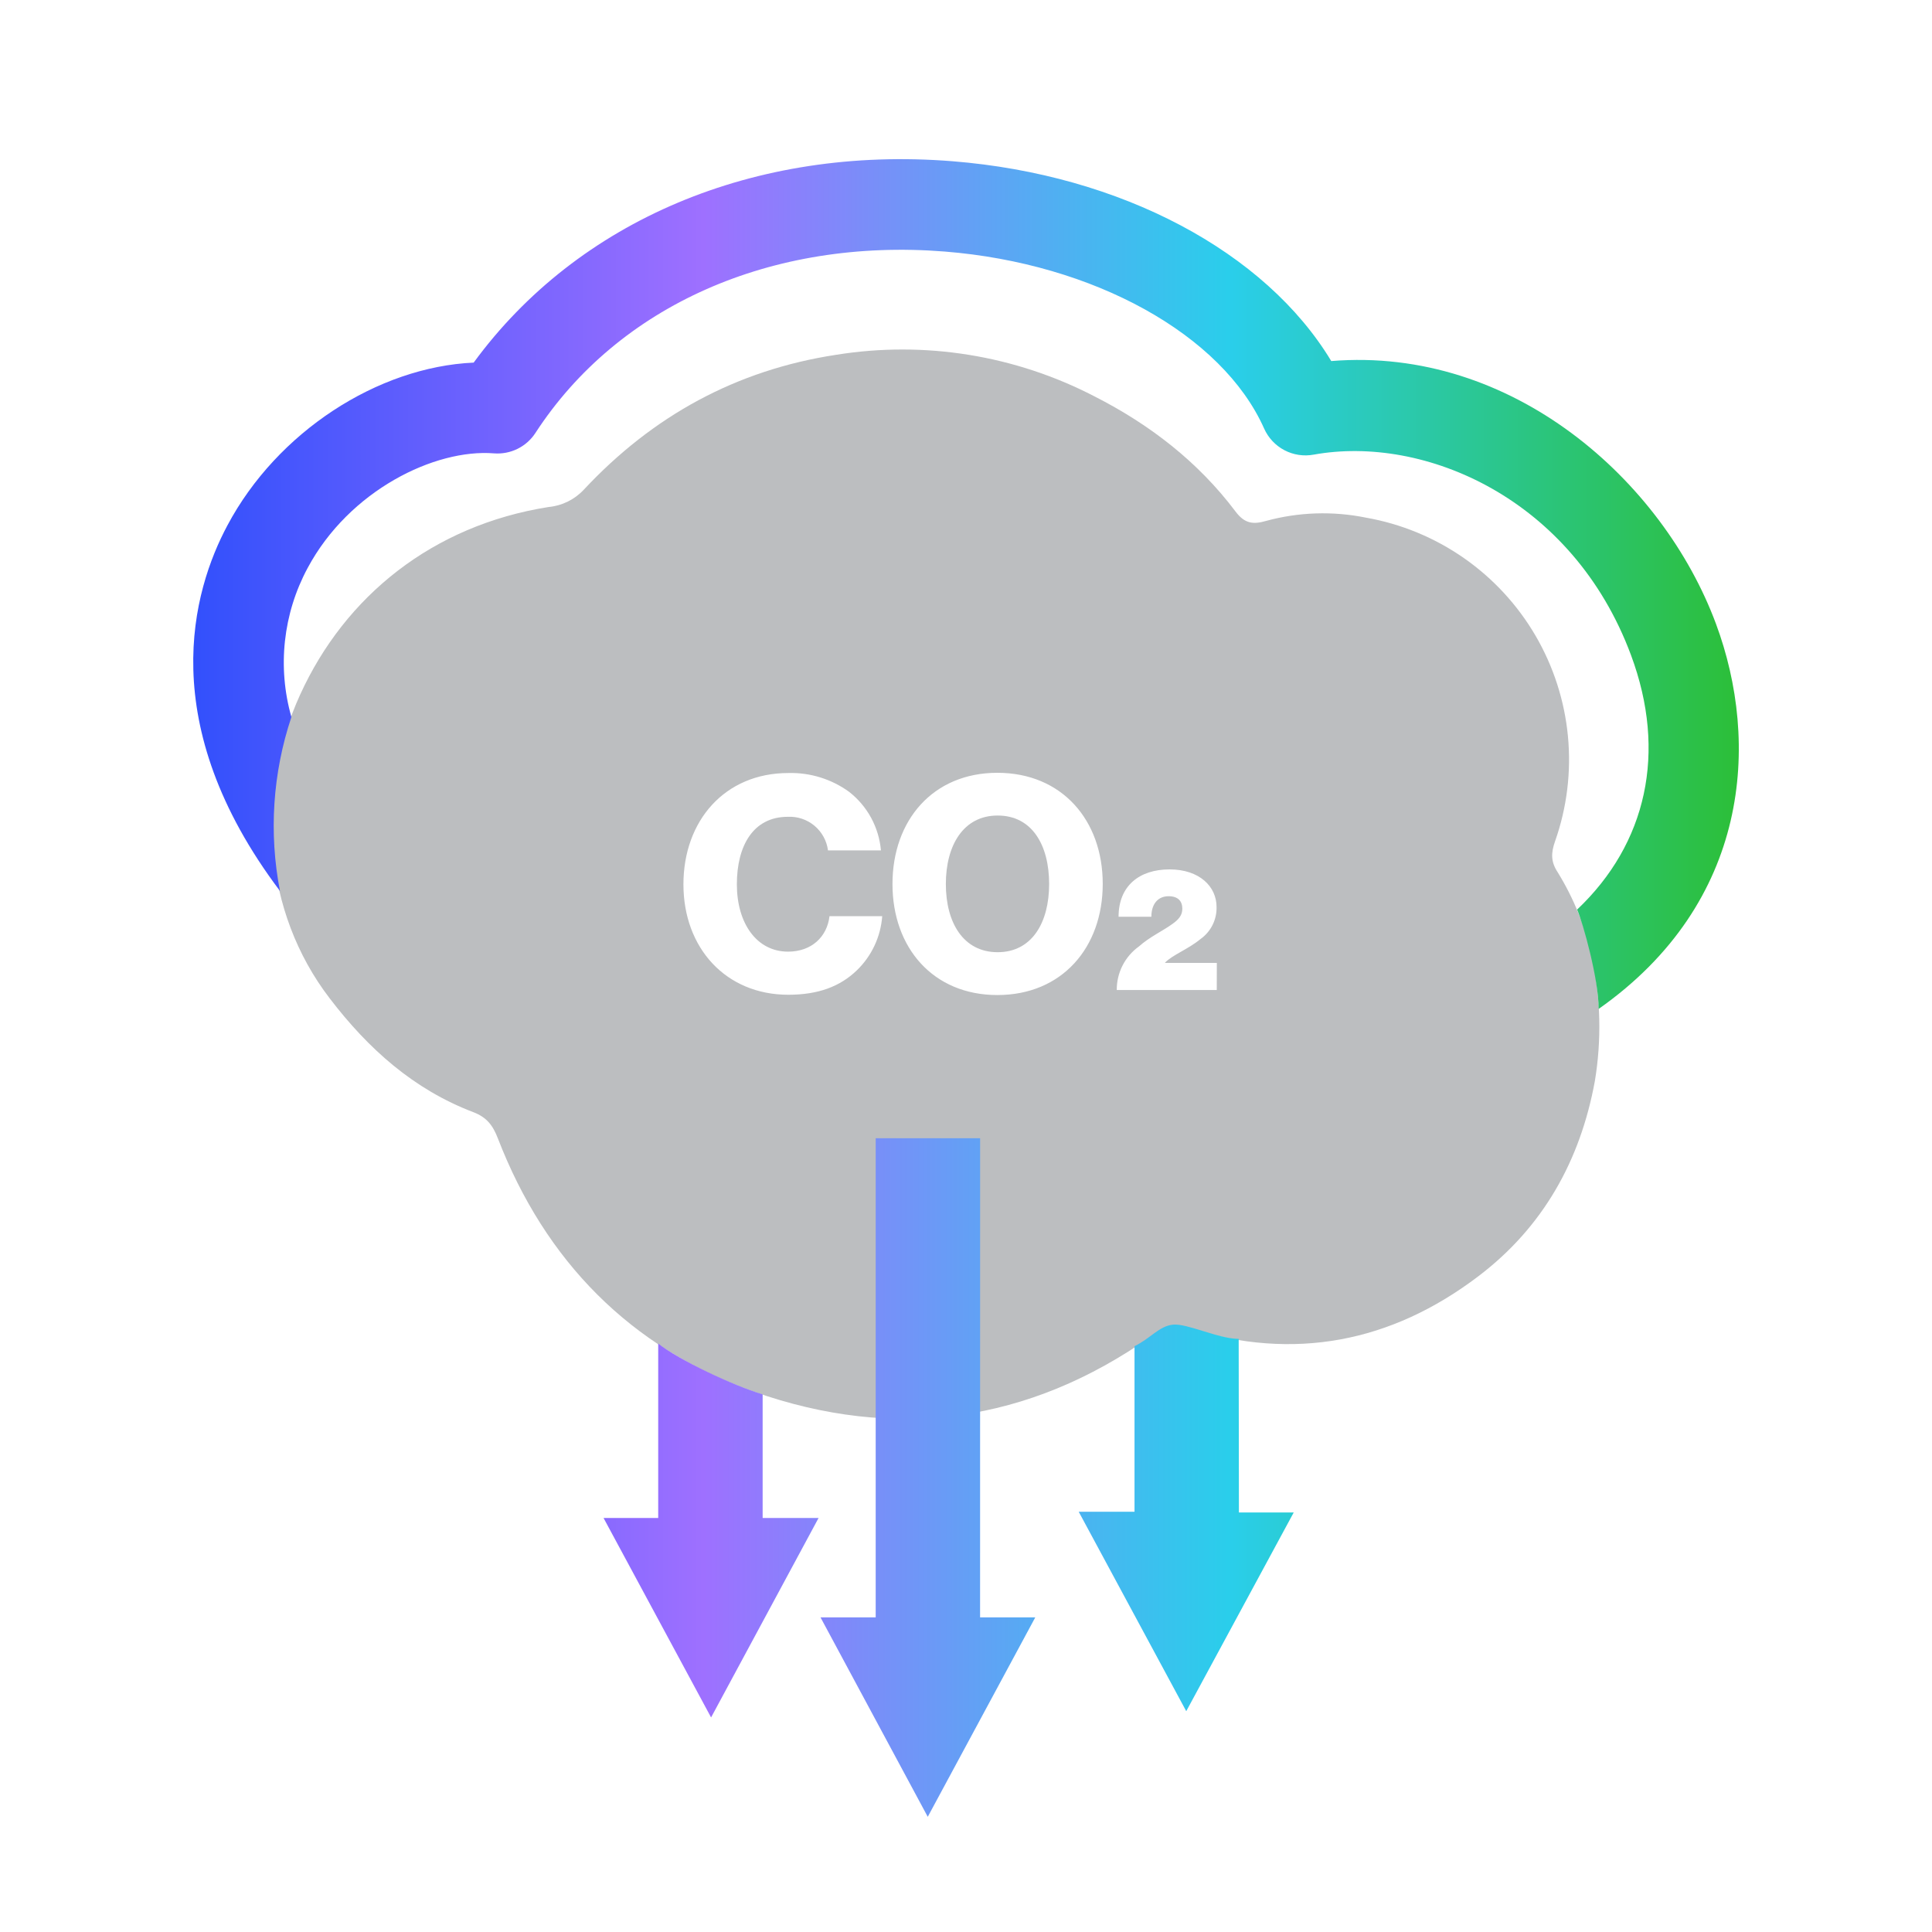 <svg width="128" height="128" viewBox="0 0 128 128" fill="none" xmlns="http://www.w3.org/2000/svg">
<g id="AES_Icons-Lower carbon_RGB">
<path id="Vector" d="M66.096 54.031C63.828 54.031 62.665 56.002 62.665 58.569C62.665 61.136 63.828 63.086 66.096 63.086C68.363 63.086 69.508 61.133 69.508 58.569C69.508 56.005 68.389 54.031 66.096 54.031Z" fill="#BCBEC0"/>
<path id="Vector_2" d="M105.479 63.451C105.047 61.446 104.275 59.529 103.197 57.783C102.744 57.092 102.751 56.514 103.029 55.731C103.814 53.503 104.104 51.131 103.88 48.78C103.656 46.428 102.923 44.154 101.732 42.114C100.54 40.075 98.919 38.319 96.981 36.969C95.042 35.619 92.833 34.707 90.507 34.297C88.31 33.849 86.039 33.923 83.877 34.513C83.01 34.765 82.454 34.684 81.858 33.891C79.382 30.599 76.171 28.12 72.514 26.262C67.254 23.532 61.257 22.566 55.406 23.505C48.768 24.514 43.235 27.564 38.682 32.439C38.07 33.097 37.236 33.508 36.341 33.591C28.661 34.809 22.864 39.49 19.884 46.025C16.903 52.56 17.43 60.383 21.84 66.139C24.401 69.493 27.403 72.174 31.349 73.68C32.245 74.021 32.651 74.551 32.987 75.425C36.125 83.547 41.765 89.3 49.949 92.204C59.279 95.495 68.136 94.27 76.281 88.525C77.052 87.98 77.674 87.658 78.738 87.991C85.713 90.185 92.167 88.945 97.953 84.549C102.221 81.309 104.697 76.902 105.662 71.632C106.114 68.918 106.052 66.143 105.479 63.451ZM56.748 64.307C55.651 65.353 54.221 65.905 52.228 65.905C48.088 65.905 45.279 62.808 45.279 58.591C45.279 54.374 48.022 51.215 52.228 51.215C53.669 51.175 55.083 51.612 56.251 52.458C56.851 52.925 57.349 53.511 57.713 54.179C58.076 54.848 58.298 55.584 58.364 56.342H54.857C54.774 55.704 54.454 55.121 53.961 54.708C53.468 54.295 52.837 54.084 52.195 54.115C49.905 54.115 48.819 56.027 48.819 58.591C48.819 61.155 50.121 63.049 52.213 63.049C53.771 63.049 54.799 62.062 54.956 60.701H58.449C58.347 62.072 57.741 63.357 56.748 64.307ZM66.077 65.924C61.817 65.924 59.129 62.789 59.129 58.569C59.129 54.349 61.806 51.2 66.077 51.2C70.349 51.2 73.059 54.334 73.059 58.558C73.059 62.782 70.356 65.924 66.077 65.924ZM80.614 65.591H73.988C73.984 65.029 74.115 64.474 74.369 63.972C74.624 63.471 74.994 63.038 75.451 62.709C76.182 62.058 77.03 61.685 77.681 61.21C78.095 60.913 78.332 60.639 78.332 60.204C78.332 59.71 78.054 59.377 77.422 59.377C76.734 59.377 76.281 59.871 76.281 60.738H74.108C74.108 58.686 75.491 57.6 77.484 57.6C79.477 57.6 80.6 58.745 80.6 60.087C80.611 60.502 80.519 60.913 80.334 61.284C80.148 61.655 79.874 61.975 79.535 62.215C78.724 62.888 77.681 63.261 77.188 63.777V63.795H80.618L80.614 65.591Z" fill="#BCBEC0"/>
<path id="Vector_3" d="M104.488 60.262C109.104 55.892 110.453 49.84 108.058 43.403C104.192 33.006 94.354 28.8 87.04 30.12C86.376 30.244 85.69 30.14 85.093 29.826C84.496 29.511 84.022 29.004 83.749 28.387C80.976 22.17 72.477 17.456 62.596 16.666C51.12 15.751 40.96 20.242 35.474 28.683C35.18 29.135 34.77 29.5 34.285 29.738C33.801 29.976 33.262 30.079 32.724 30.036C28.818 29.725 23.135 32.486 20.381 37.632C18.752 40.658 18.366 44.2 19.306 47.506C18.065 51.218 17.804 55.188 18.549 59.03C10.196 47.945 12.756 39.131 15.071 34.801C18.363 28.617 25.022 24.309 31.382 24.024C38.276 14.603 49.997 9.637 63.1 10.682C74.28 11.575 83.836 16.684 88.199 23.921C100.206 22.941 110.164 31.843 113.686 41.326C116.612 49.192 115.939 59.794 105.914 66.845C105.918 64.878 104.88 61.144 104.488 60.262ZM50.527 100.571H54.232L47.111 113.785L39.987 100.571H43.608V89.015C45.005 90.112 48.538 91.78 50.527 92.379V100.571ZM82.081 100.206H85.712L78.592 113.371L71.468 100.158H75.165V89.187C76.226 88.675 76.796 87.848 77.725 87.76C78.654 87.673 80.746 88.704 82.066 88.704L82.081 100.206ZM64.933 107.154H68.59L61.466 120.368L54.36 107.154H58.017V75.41H64.936L64.933 107.154Z" fill="url(#paint0_linear_281_92)"/>
</g>
<defs>
<linearGradient id="paint0_linear_281_92" x1="12.8" y1="65.463" x2="115.2" y2="65.463" gradientUnits="userSpaceOnUse">
<stop stop-color="#3250FC"/>
<stop offset="0.33" stop-color="#9E70FF"/>
<stop offset="0.67" stop-color="#2ACEEB"/>
<stop offset="1" stop-color="#2CBF38"/>
</linearGradient>
</defs>
</svg>
